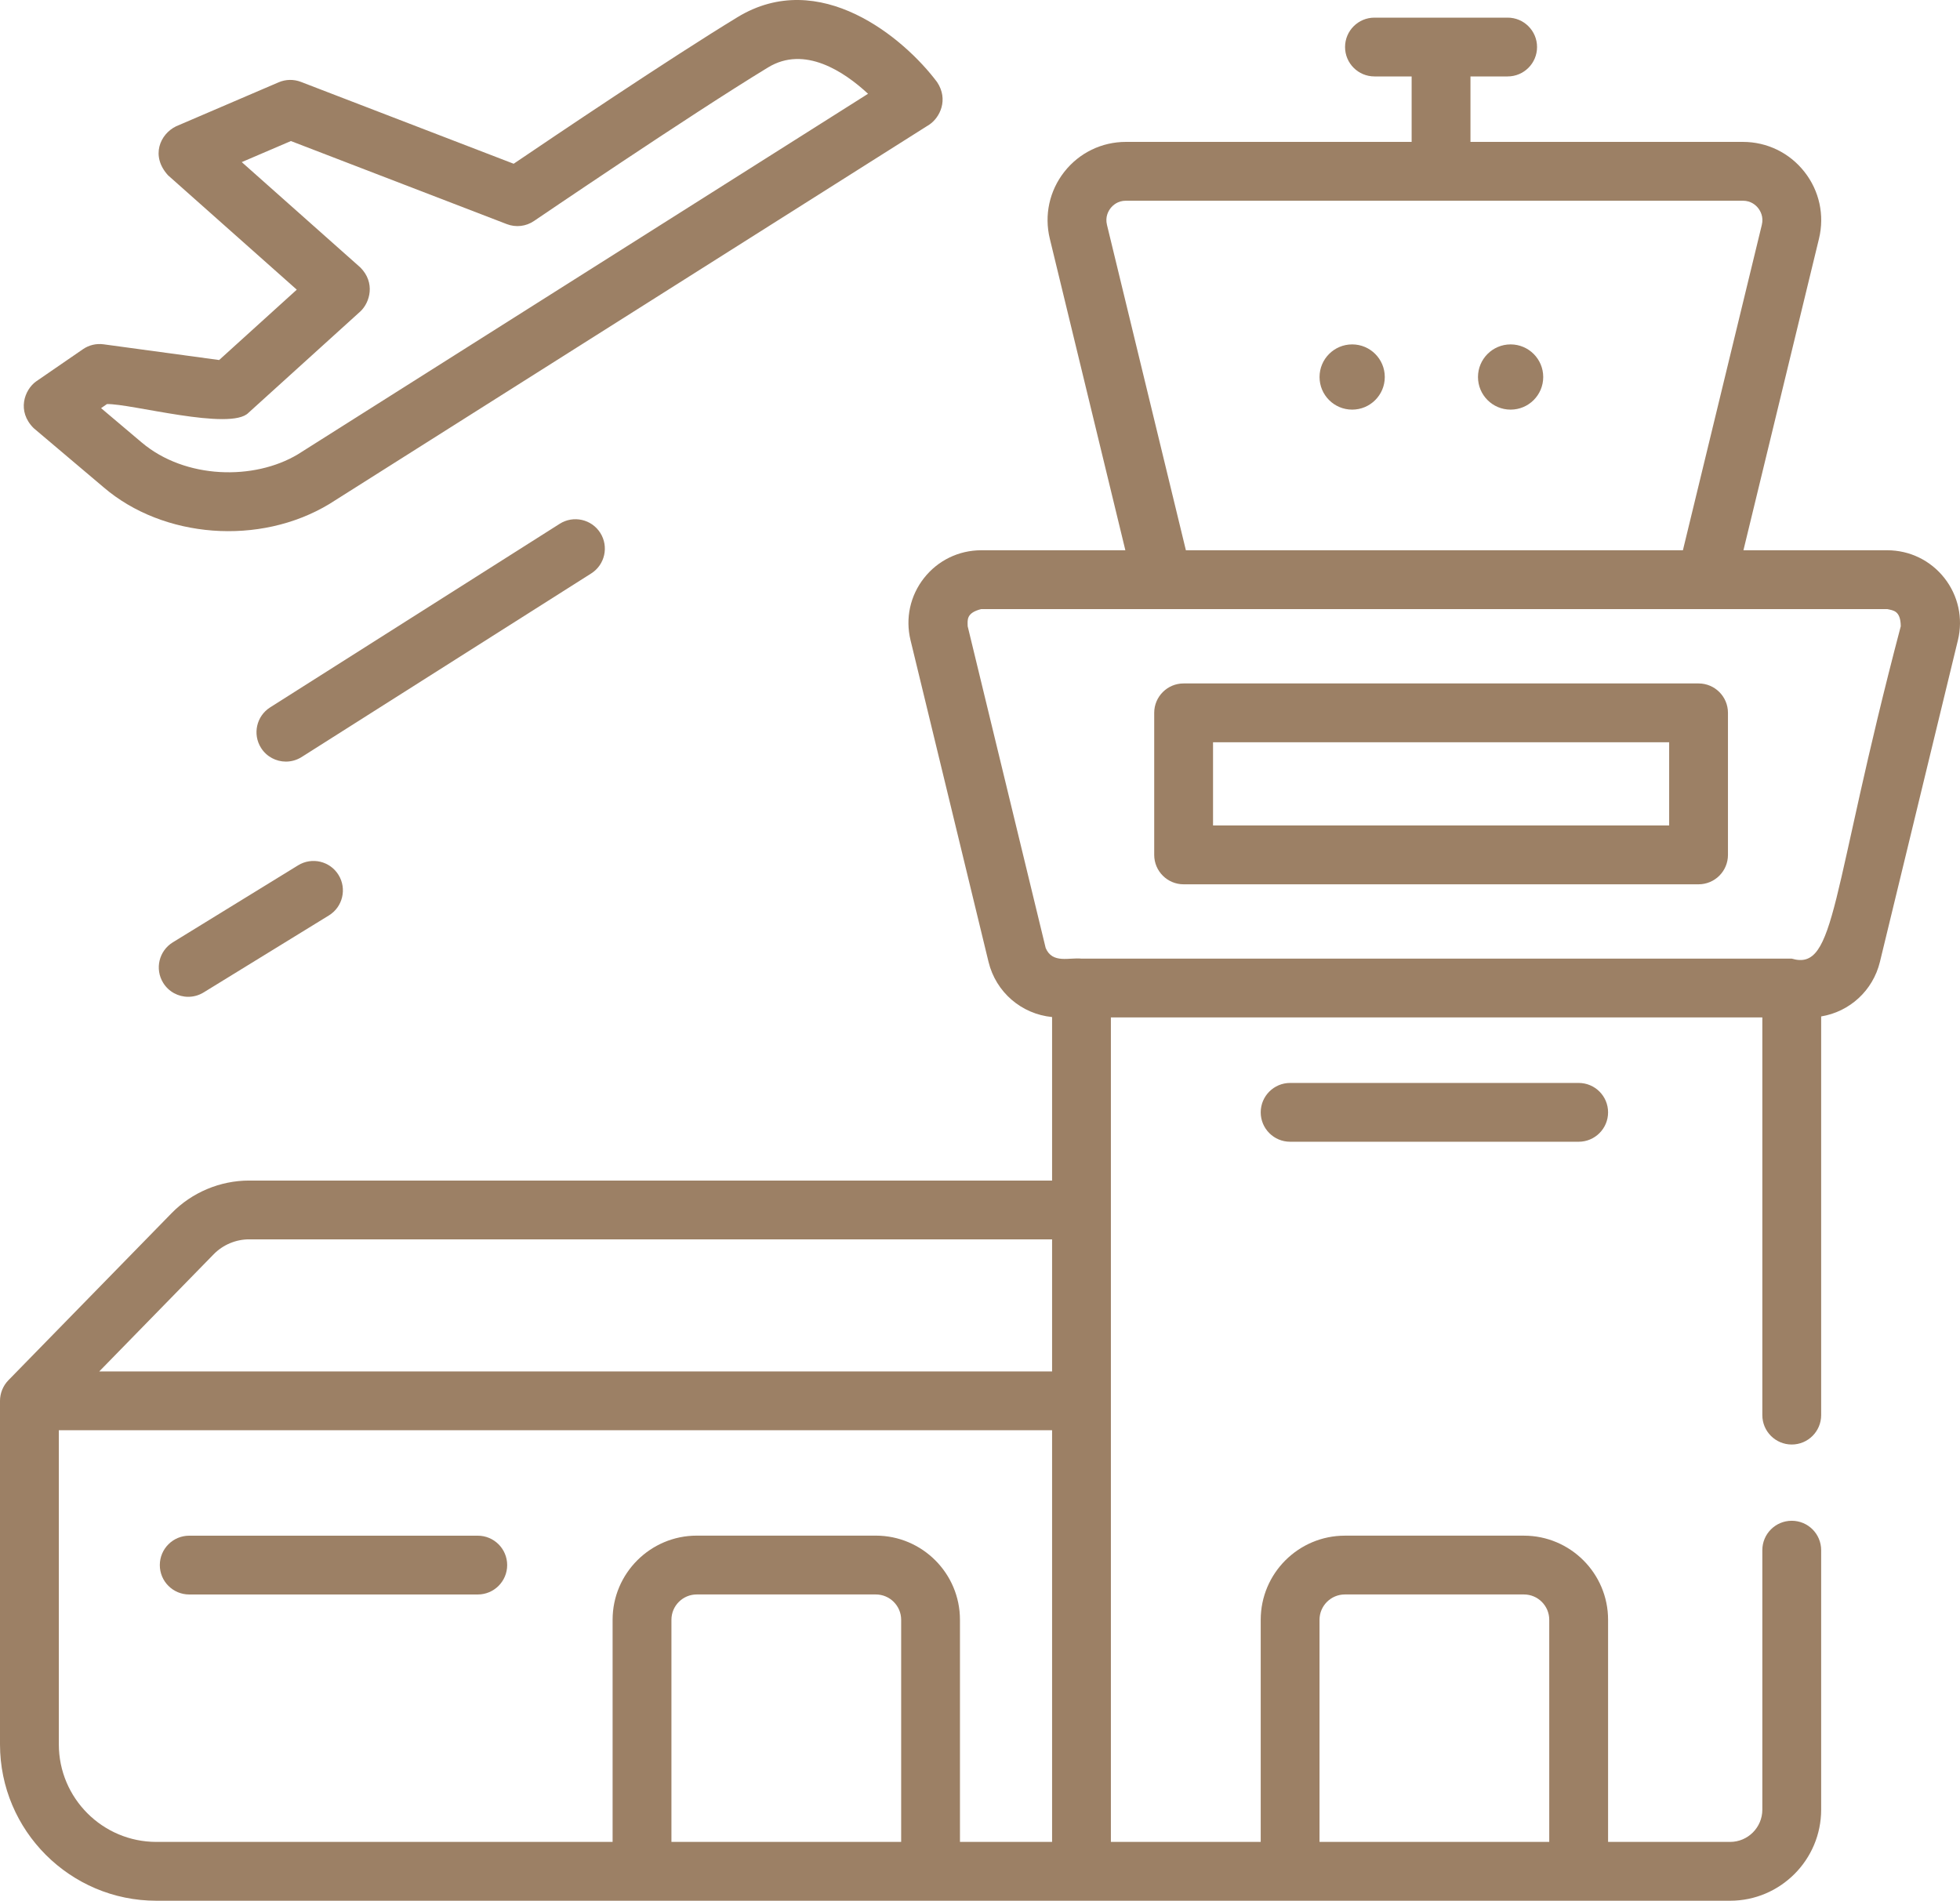 <svg width="67" height="65" viewBox="0 0 67 65" fill="none" xmlns="http://www.w3.org/2000/svg">
    <path d="M66.467 19.761C65.992 19.158 65.28 18.812 64.512 18.812H59.597L62.18 8.159C62.374 7.356 62.193 6.523 61.682 5.874C61.171 5.224 60.404 4.851 59.578 4.851H50.266V2.613H51.537C52.092 2.613 52.542 2.163 52.542 1.608C52.542 1.053 52.092 0.603 51.537 0.603H46.984C46.429 0.603 45.979 1.053 45.979 1.608C45.979 2.163 46.429 2.613 46.984 2.613H48.255V4.851H38.488C37.661 4.851 36.894 5.224 36.383 5.873C35.873 6.523 35.691 7.356 35.886 8.159L38.469 18.812H33.542C32.774 18.812 32.062 19.158 31.587 19.761C31.112 20.365 30.944 21.139 31.125 21.885L33.791 32.882C34.043 33.921 34.918 34.668 35.964 34.77V40.36H8.515C7.524 40.36 6.558 40.766 5.866 41.475L0.286 47.188C0.105 47.373 0 47.631 0 47.89V59.635C0 62.583 2.398 64.981 5.345 64.981H59.141C60.857 64.981 62.254 63.584 62.254 61.867V52.996C62.254 52.441 61.804 51.991 61.248 51.991C60.693 51.991 60.243 52.441 60.243 52.996V61.867C60.243 62.475 59.749 62.97 59.141 62.97H54.97V55.376C54.97 53.79 53.679 52.5 52.093 52.5H45.973C44.386 52.5 43.096 53.79 43.096 55.376V62.97H37.974V34.783H60.243V48.379C60.243 48.934 60.693 49.384 61.248 49.384C61.804 49.384 62.254 48.934 62.254 48.379V34.749C63.226 34.589 64.024 33.867 64.263 32.882L66.929 21.885C67.11 21.139 66.941 20.365 66.467 19.761ZM45.106 55.376C45.106 54.899 45.495 54.51 45.973 54.51H52.093C52.571 54.51 52.959 54.899 52.959 55.376V62.97H45.106V55.376ZM37.84 7.686C37.774 7.412 37.889 7.212 37.964 7.117C38.039 7.021 38.206 6.862 38.488 6.862H59.578C59.86 6.862 60.027 7.021 60.102 7.117C60.176 7.212 60.292 7.412 60.226 7.686L57.528 18.812H40.538L37.84 7.686ZM7.304 42.88C7.621 42.556 8.062 42.37 8.515 42.37H35.964V46.885H3.393L7.304 42.88ZM2.011 59.635V48.895H35.964V62.97H32.815V55.376C32.815 53.79 31.525 52.499 29.938 52.499H23.818C22.232 52.499 20.941 53.79 20.941 55.376V62.97H5.345C3.507 62.97 2.011 61.474 2.011 59.635ZM22.952 62.97V55.376C22.952 54.899 23.34 54.51 23.818 54.51H29.938C30.416 54.51 30.805 54.899 30.805 55.376V62.97H22.952ZM64.975 21.411C62.558 30.572 62.777 33.223 61.248 32.773H36.969C36.559 32.727 35.976 32.958 35.745 32.409L33.079 21.411C33.076 21.202 33.019 20.955 33.542 20.823H64.512C64.716 20.869 64.97 20.871 64.975 21.411Z" fill="#9C8065"/>
    <path d="M58.063 23.365H40.46C39.905 23.365 39.455 23.815 39.455 24.37V29.226C39.455 29.782 39.905 30.232 40.46 30.232H58.063C58.618 30.232 59.068 29.782 59.068 29.226V24.37C59.068 23.815 58.618 23.365 58.063 23.365ZM57.058 28.221H41.466V25.376H57.058V28.221Z" fill="#9C8065"/>
    <path d="M16.332 52.501H6.468C5.913 52.501 5.463 52.951 5.463 53.506C5.463 54.062 5.913 54.511 6.468 54.511H16.332C16.887 54.511 17.337 54.061 17.337 53.506C17.337 52.951 16.887 52.501 16.332 52.501Z" fill="#9C8065"/>
    <path d="M44.101 37.023C43.546 37.023 43.096 37.473 43.096 38.028C43.096 38.583 43.546 39.033 44.101 39.033H53.965C54.52 39.033 54.97 38.583 54.97 38.028C54.97 37.472 54.52 37.023 53.965 37.023H44.101Z" fill="#9C8065"/>
    <path d="M46.222 11.774C45.606 11.774 45.107 12.274 45.107 12.889C45.107 13.505 45.606 14.004 46.222 14.004C46.838 14.004 47.337 13.505 47.337 12.889C47.337 12.274 46.838 11.774 46.222 11.774Z" fill="#9C8065"/>
    <path d="M51.638 11.774C51.023 11.774 50.523 12.274 50.523 12.889C50.523 13.505 51.022 14.004 51.638 14.004C52.254 14.004 52.753 13.505 52.753 12.889C52.753 12.274 52.254 11.774 51.638 11.774Z" fill="#9C8065"/>
    <path d="M1.152 14.638L3.546 16.663C5.58 18.404 8.874 18.668 11.257 17.231L31.767 4.261C32.128 4.02 32.431 3.409 32.035 2.809C30.901 1.293 28.016 -1.122 25.209 0.588C22.884 2.004 18.887 4.698 17.559 5.598L10.285 2.799C10.04 2.705 9.768 2.71 9.527 2.813L6.017 4.319C5.473 4.584 5.14 5.331 5.745 5.994L10.145 9.903L7.491 12.308L3.541 11.771C3.294 11.737 3.042 11.796 2.836 11.938L1.231 13.042C0.837 13.326 0.566 14.057 1.152 14.638ZM3.655 13.815C4.446 13.788 7.889 14.744 8.494 14.112L12.325 10.641C12.646 10.336 12.837 9.664 12.318 9.144L8.264 5.542L9.944 4.822L17.327 7.663C17.636 7.781 17.982 7.741 18.254 7.555C18.307 7.52 23.54 3.958 26.255 2.305C27.505 1.543 28.858 2.45 29.673 3.206L10.182 15.532C8.687 16.429 6.332 16.384 4.844 15.127L3.455 13.953L3.655 13.815Z" fill="#9C8065"/>
    <path d="M10.19 29.583L5.907 32.216C5.434 32.507 5.286 33.126 5.577 33.599C5.767 33.908 6.096 34.078 6.434 34.078C6.614 34.078 6.795 34.03 6.96 33.929L11.243 31.296C11.716 31.005 11.863 30.386 11.573 29.913C11.282 29.439 10.663 29.292 10.19 29.583Z" fill="#9C8065"/>
    <path d="M20.52 18.218C20.223 17.749 19.601 17.61 19.133 17.907L9.235 24.183C8.766 24.48 8.627 25.101 8.924 25.57C9.115 25.872 9.441 26.037 9.774 26.037C9.958 26.037 10.144 25.986 10.311 25.881L20.209 19.605C20.678 19.308 20.817 18.687 20.52 18.218Z" fill="#9C8065"/>
</svg>

